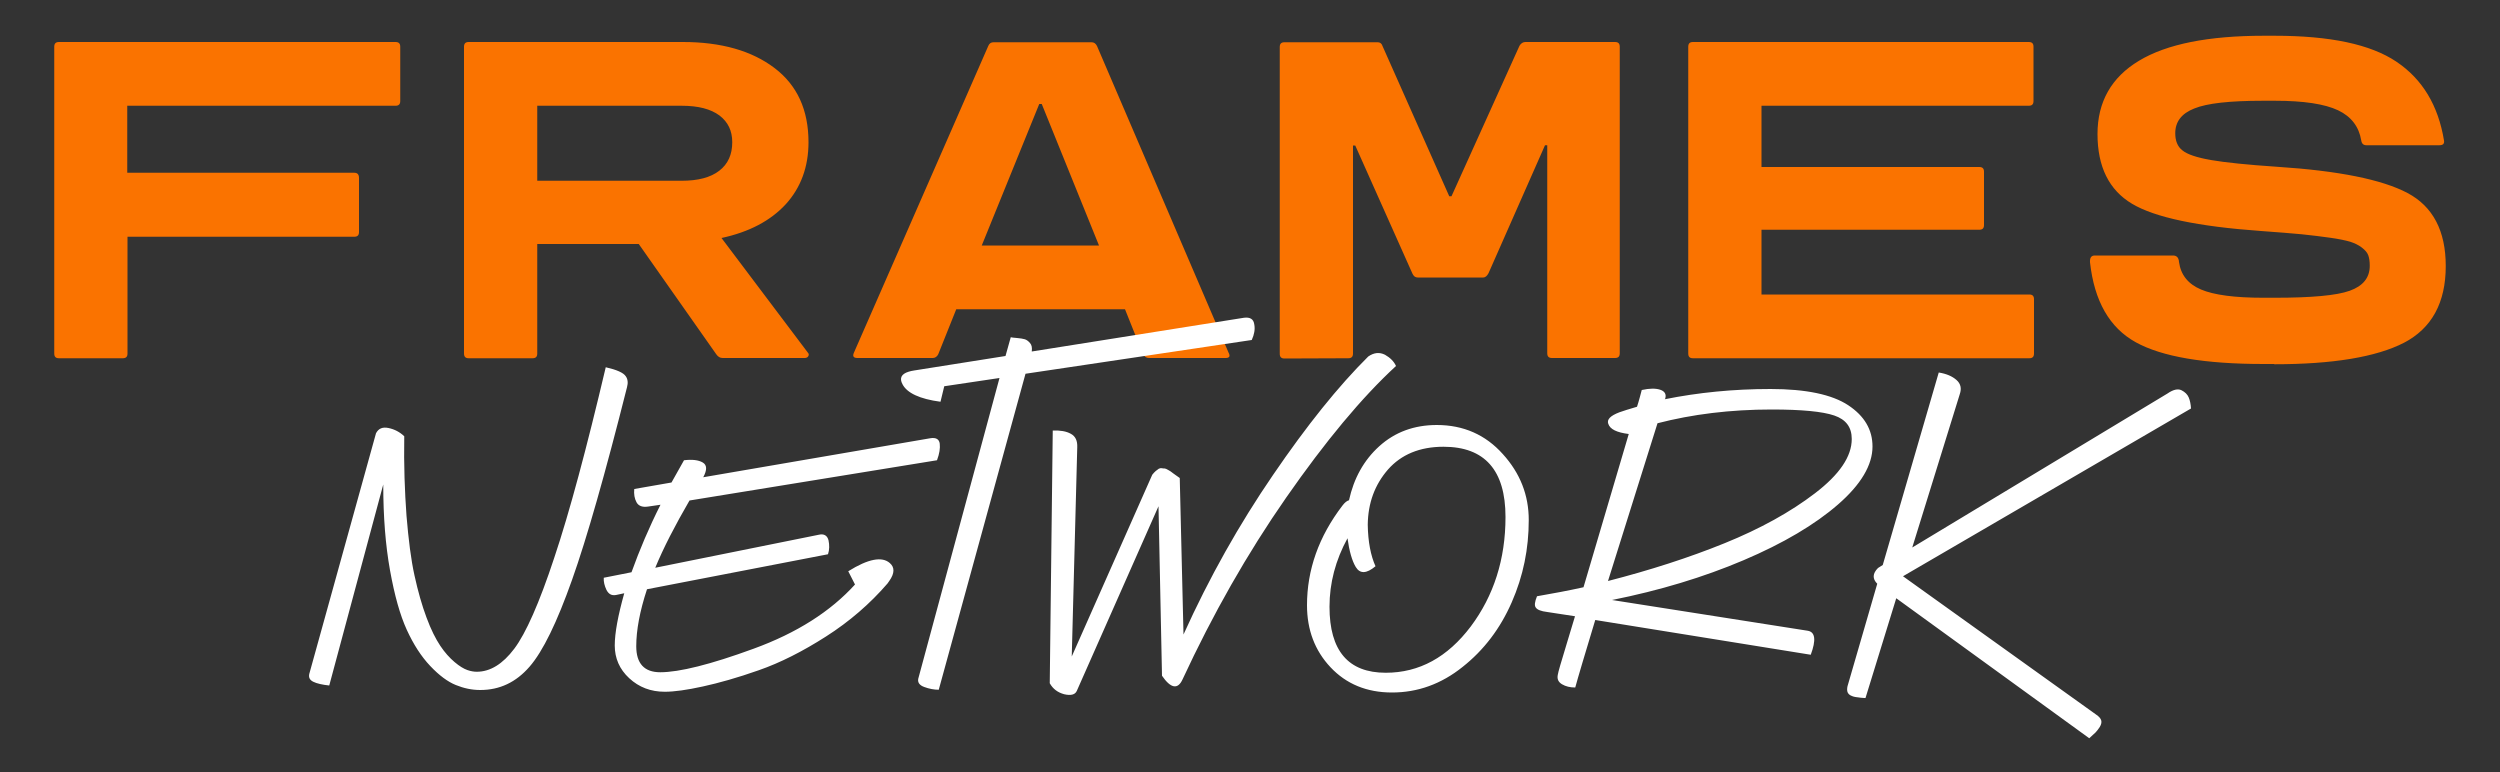 <?xml version="1.0" encoding="UTF-8"?>
<!-- Generator: Adobe Illustrator 26.3.1, SVG Export Plug-In . SVG Version: 6.00 Build 0)  -->
<svg xmlns="http://www.w3.org/2000/svg" xmlns:xlink="http://www.w3.org/1999/xlink" version="1.1" id="Ebene_1" x="0px" y="0px" viewBox="0 0 1000 309" style="enable-background:new 0 0 1000 309;" xml:space="preserve">
<rect x="0" y="0" width="1000" height="309" fill="#333333" stroke="none"/>
<style type="text/css">
	.st0{fill:#FA7300;}
	.st1{fill:#FFFFFF;}
</style>
<g>
	<path class="st0" d="M909.7,145.7c23.5,0,40.8-2.9,51.9-8.6c11.1-5.8,16.7-16,16.7-30.7c0-14-5.1-23.8-15.3-29.2   c-10.2-5.4-27.6-8.9-52.3-10.5c-11.9-0.8-20.6-1.7-26.4-2.7c-5.7-1-9.5-2.3-11.4-3.9c-1.9-1.5-2.8-3.8-2.8-6.8   c0-4.6,2.5-7.9,7.6-9.9c5.1-2.1,14.2-3.1,27.5-3.1h4.8c11.5,0,19.9,1.3,25.2,3.8s8.4,6.6,9.3,12.1c0.2,1.3,0.9,1.9,2.1,1.9h29.1   c1.5,0,2.1-0.6,1.9-1.9c-2.3-14-8.6-24.5-19-31.5S932,14.3,909.8,14.3h-4.3c-22.1,0-38.8,3.3-49.9,10c-11,6.6-16.6,16.4-16.6,29.3   c0,13.1,4.6,22.4,13.8,27.9s26.4,9.1,51.6,10.9c6.7,0.5,12.1,0.9,16.2,1.3c4,0.4,7.9,0.9,11.5,1.4s6.3,1.1,8,1.6   c1.8,0.6,3.3,1.3,4.6,2.3s2.2,2,2.6,3.1c0.4,1.1,0.6,2.5,0.6,4.2c0,4.8-2.7,8.1-8,10s-15.3,2.8-30,2.8h-4.6   c-11.4,0-19.7-1.1-24.9-3.3c-5.2-2.2-8.1-5.9-8.8-11c-0.1-1.7-0.9-2.6-2.4-2.6h-31.3c-1.4,0-2,0.9-1.9,2.7   c1.7,15.5,7.8,26.2,18.3,32c10.5,5.8,27.5,8.7,51.2,8.7h4.2V145.7z M811.7,143.3c1.3,0,1.9-0.6,1.9-1.9v-21.7   c0-1.3-0.6-1.9-1.9-1.9H704.6V91.9h87.1c1.3,0,1.9-0.6,1.9-1.9V68.7c0-1.3-0.6-1.9-1.9-1.9h-87.1V42.3h106.9c1.3,0,1.9-0.6,1.9-1.9   V18.7c0-1.3-0.6-1.9-1.9-1.9H677.2c-1.3,0-1.9,0.6-1.9,1.9v122.7c0,1.3,0.6,1.9,1.9,1.9L811.7,143.3L811.7,143.3z M539.3,143.3   c1.3,0,1.9-0.6,1.9-1.9V58.2h0.9l22.9,51.3c0.5,1,1.1,1.5,2.1,1.5h26.2c0.8,0,1.5-0.6,2.1-1.7L618,58.1h0.9v83.2   c0,1.3,0.6,1.9,1.9,1.9H646c1.3,0,1.9-0.6,1.9-1.9V18.7c0-1.3-0.6-1.9-1.9-1.9h-35.8c-1,0-1.8,0.5-2.4,1.5l-27.2,60.2h-0.9   L553,18.4c-0.3-1-1-1.5-1.9-1.5h-37.3c-1.3,0-1.9,0.6-1.9,1.9v122.7c0,1.3,0.6,1.9,1.9,1.9L539.3,143.3L539.3,143.3z M415.7,41.6h1   l22.9,56.6h-46.9L415.7,41.6z M438.8,18.4c-0.5-1-1.2-1.5-2.2-1.5h-39.2c-1,0-1.7,0.5-2.1,1.5L341.6,141c-0.7,1.5-0.2,2.2,1.4,2.2   h30.1c0.9,0,1.7-0.5,2.2-1.5l7.2-18H450l7.2,18c0.6,1,1.4,1.5,2.4,1.5h30.6c1.6,0,2-0.7,1.2-2.2L438.8,18.4z M214.9,42.3h57.8   c6.6,0,11.6,1.3,15.1,3.9c3.4,2.6,5.1,6.1,5.1,10.7c0,4.9-1.7,8.7-5.2,11.4c-3.5,2.7-8.5,4-15,4h-57.8L214.9,42.3L214.9,42.3z    M288.6,95.2c11.1-2.4,19.6-6.9,25.7-13.5c6-6.6,9.1-14.9,9.1-24.8c0-12.9-4.5-22.8-13.6-29.7s-21.3-10.4-36.7-10.4h-85.6   c-1.3,0-1.9,0.6-1.9,1.9v122.7c0,1.3,0.6,1.9,1.9,1.9H213c1.3,0,1.9-0.6,1.9-1.9V97.6h40.6l31,44.1c0.7,1,1.5,1.5,2.6,1.5h32.7   c0.7,0,1.2-0.2,1.5-0.7s0.3-1-0.2-1.5L288.6,95.2z M49.1,143.3c1.3,0,1.9-0.6,1.9-1.9V94.7h90.7c1.3,0,1.9-0.6,1.9-1.9V71.2   c0-1.4-0.6-2.1-1.9-2.1H50.9V42.3h107.3c1.3,0,1.9-0.6,1.9-1.9V18.7c0-1.3-0.6-1.9-1.9-1.9H23.6c-1.3,0-1.9,0.6-1.9,1.9v122.7   c0,1.3,0.6,1.9,1.9,1.9L49.1,143.3L49.1,143.3z"></path>
	<path class="st1" d="M761.2,230.5l115.2-67.1c-0.1-1.7-0.4-3.2-0.9-4.4s-1.5-2.2-2.9-2.9s-3.3-0.3-5.6,1.3L764.9,219l19-61.3   c0.8-2.3,0.4-4.2-1.3-5.7s-4-2.5-7.1-3l-22.4,77l-1.9,1.2c-2.2,2.2-2.3,4.3-0.3,6.3l-11.9,41c-0.2,0.9-0.2,1.7,0,2.3   c0.2,0.6,0.7,1.1,1.3,1.4s1.2,0.5,1.8,0.6s1.3,0.2,2.3,0.3c1,0.1,1.6,0.1,1.8,0.1l12.3-39.9l77.2,56c1.1-1,2-1.8,2.5-2.3   s1.1-1.3,1.7-2.2c0.6-1,0.8-1.9,0.6-2.6c-0.2-0.8-0.9-1.6-2.1-2.4L761.2,230.5z M663,169.3c13.9-3.6,29.1-5.5,45.7-5.5   c12,0,20.3,0.8,25,2.4s7,4.7,7,9.4c0,7-4.9,14.2-14.7,21.7s-21.9,14.2-36.2,20s-29.9,10.8-46.6,15.1L663,169.3z M739.3,162.1   c-6.5-4.3-16.9-6.5-31.1-6.5c-14.8,0-28.9,1.4-42.3,4.1c0.1-0.1,0.2-0.2,0.2-0.3c0.5-1.7-0.2-2.9-2-3.5s-4.2-0.6-7.4,0.1   c-0.1,0.5-0.4,1.5-0.8,3c-0.4,1.5-0.8,2.8-1.1,3.7c-3.2,0.9-5.5,1.7-7,2.2c-3.7,1.4-5.1,2.9-4.5,4.6c0.7,2.2,3.4,3.5,8.2,4.1   l-18.1,61.3c-5.9,1.3-12.2,2.5-18.6,3.6c-0.9,2.2-1.1,3.7-0.5,4.5c0.6,0.9,2.1,1.5,4.6,1.8l11.1,1.7c-0.9,3.1-2,6.6-3.2,10.6   s-2.1,7-2.7,9c-0.6,2-0.9,3.3-1,3.9c-0.3,1.6,0.2,2.8,1.7,3.7c1.5,0.9,3.3,1.3,5.3,1.3c1.1-4.1,3.8-13.1,8-27l86.2,13.9   c2.2-5.9,1.8-9.1-1.2-9.6L644.8,240c19-3.8,36.6-9.1,52.6-15.9c16-6.8,28.6-14.3,37.8-22.3S749,186,749,178.6   C749,171.9,745.8,166.4,739.3,162.1 M531.8,242.7c0-9.5,2.4-18.6,7.2-27.4c0.7,5.1,1.8,9,3.3,11.5c1.7,2.8,4.3,2.7,7.9-0.3   c-1.9-4.2-3-9.8-3.1-16.6c0.1-8.7,2.8-16,8.1-22.1c5.3-6,12.7-9.1,22.2-9.1c16.5,0,24.8,9.4,24.8,28.1c0,16.9-4.7,31.5-13.9,43.8   c-9.3,12.3-20.6,18.5-34,18.5C539.3,269.1,531.8,260.3,531.8,242.7 M551.7,178.5c-6.2,5.6-10.2,12.9-12.1,21.6   c-0.8,0.2-1.7,0.9-2.6,2.1c-9.5,12.4-14.2,25.7-14.2,39.9c0,9.8,3.1,18.1,9.4,24.8c6.3,6.7,14.5,10.1,24.6,10.1   c10.3,0,19.7-3.4,28.2-10.2c8.6-6.8,15.1-15.4,19.7-25.9c4.6-10.5,6.8-21.4,6.8-32.9c0-9.9-3.4-18.7-10.4-26.4   c-6.9-7.7-15.7-11.6-26.4-11.6C565.7,170,558,172.8,551.7,178.5 M509.2,190c-13.5,19.7-25.5,41-35.8,63.8l-1.5-62.6   c-0.3-0.2-0.9-0.6-1.7-1.2c-0.8-0.6-1.3-0.9-1.5-1.1c-0.2-0.2-0.7-0.5-1.4-0.9c-0.7-0.4-1.1-0.6-1.4-0.6c-0.2,0-0.6,0-1.1-0.1   s-0.9,0-1.3,0.2c-0.3,0.2-0.7,0.5-1.2,0.9s-0.9,0.9-1.4,1.5l-32.2,72.7l2.2-83.7c0.1-2.6-0.7-4.4-2.6-5.4c-1.8-1-4.2-1.4-7.2-1.3   l-1.2,101.1c1.3,2.3,3.2,3.7,5.8,4.4c2.6,0.6,4.3,0.2,5-1.3l32.7-73.9l1.4,67.8c3.5,5.1,6.3,5.6,8.2,1.5   c12.1-26.1,25.9-50.4,41.5-72.8c15.6-22.4,30.2-40,43.9-52.6c-0.8-1.8-2.3-3.3-4.4-4.5c-2.2-1.1-4.4-0.9-6.7,0.7   C535.4,154.4,522.7,170.2,509.2,190 M412.7,140.6c0.2-1.5,0-2.6-0.7-3.4c-0.7-0.8-1.4-1.3-2.1-1.5s-1.8-0.4-3.1-0.5   c-1.3-0.1-2.1-0.2-2.5-0.3l-2.1,7.5l-36.6,5.8c-0.8,0.1-1.5,0.3-2.2,0.5c-2.9,0.9-3.7,2.6-2.4,5c1.8,3.5,6.9,5.9,15.2,7l1.5-6.2   l22.1-3.3l-32.5,120.3c-0.3,1.5,0.5,2.6,2.4,3.3c1.9,0.7,3.9,1.1,5.8,1.1l34.7-126.4l90.5-13.5c1-2.2,1.4-4.3,1-6.3   c-0.3-2.1-1.7-2.9-4.1-2.6L412.7,140.6z M375.9,177.5c-0.2-1.8-1.5-2.6-3.8-2.2l-90.8,15.6c1.6-3,1.5-4.9-0.2-5.9s-4.2-1.3-7.5-0.9   l-5,8.9l-14.9,2.6c-0.2,2.1,0.1,3.8,0.9,5.3c0.8,1.5,2.4,2.1,4.8,1.7l4.8-0.7c-4.6,9.1-8.4,18.1-11.6,27l-11.1,2.2   c-0.1,1.6,0.3,3.2,1.1,4.9c0.9,1.7,2.1,2.3,3.8,2l3.3-0.7c-2.5,8.9-3.8,15.9-3.8,20.9c0,5.1,1.9,9.5,5.8,13.1   c3.9,3.6,8.6,5.4,14.2,5.4c3.8,0,8.8-0.7,15.2-2.1s13.9-3.5,22.4-6.5c8.6-3,17.5-7.5,26.9-13.5s17.6-13.1,24.6-21.2   c0.2-0.3,0.5-0.7,0.7-1c2.2-3.1,2.2-5.5,0.2-7.2c-3.1-2.7-8.6-1.7-16.6,3.3l2.7,5.3c-9.8,10.8-23.3,19.4-40.6,25.7   c-17.2,6.3-29.7,9.4-37.3,9.4c-6.4,0-9.6-3.5-9.6-10.4c0-6.4,1.4-14,4.3-22.8l72.4-14c0.6-1.8,0.6-3.7,0.2-5.6   c-0.5-1.9-1.8-2.7-3.9-2.2l-65.4,13.2c3.3-8,7.9-16.9,13.7-26.9l99-16.1C375.8,181.4,376.1,179.3,375.9,177.5 M221.7,223.1   c-6,18.2-11.4,30.3-16,36.4c-4.6,6.1-9.6,9.2-15,9.2c-1.1,0-2.4-0.2-3.8-0.7c-1.4-0.5-3.1-1.5-5.1-3.2s-3.9-3.8-5.7-6.5   c-1.8-2.7-3.7-6.4-5.5-11.3c-1.8-4.8-3.4-10.4-4.8-16.8c-1.4-6.3-2.4-14.3-3.2-23.9c-0.7-9.6-1.1-20.2-0.9-31.8   c-1.8-1.7-3.9-2.8-6.3-3.3c-2.4-0.5-4,0.2-5,2.1l-26.7,96.3c-0.3,1.4,0.2,2.4,1.6,3.1s3.6,1.2,6.4,1.5l21.6-80.4   c0,12.9,0.9,24.3,2.7,34.3s4,17.9,6.7,23.8c2.7,5.9,5.8,10.7,9.4,14.5c3.6,3.8,7,6.3,10.2,7.6c3.2,1.3,6.4,2,9.8,2   c7.8,0,14.3-3.1,19.7-9.3c5.4-6.2,11-17.8,17-34.7s13.3-42.6,22-77.1c0.5-1.8,0.3-3.3-0.5-4.4c-0.9-1.4-3.6-2.6-8-3.6   C234.6,179.5,227.8,204.9,221.7,223.1"></path>
</g>
</svg>
